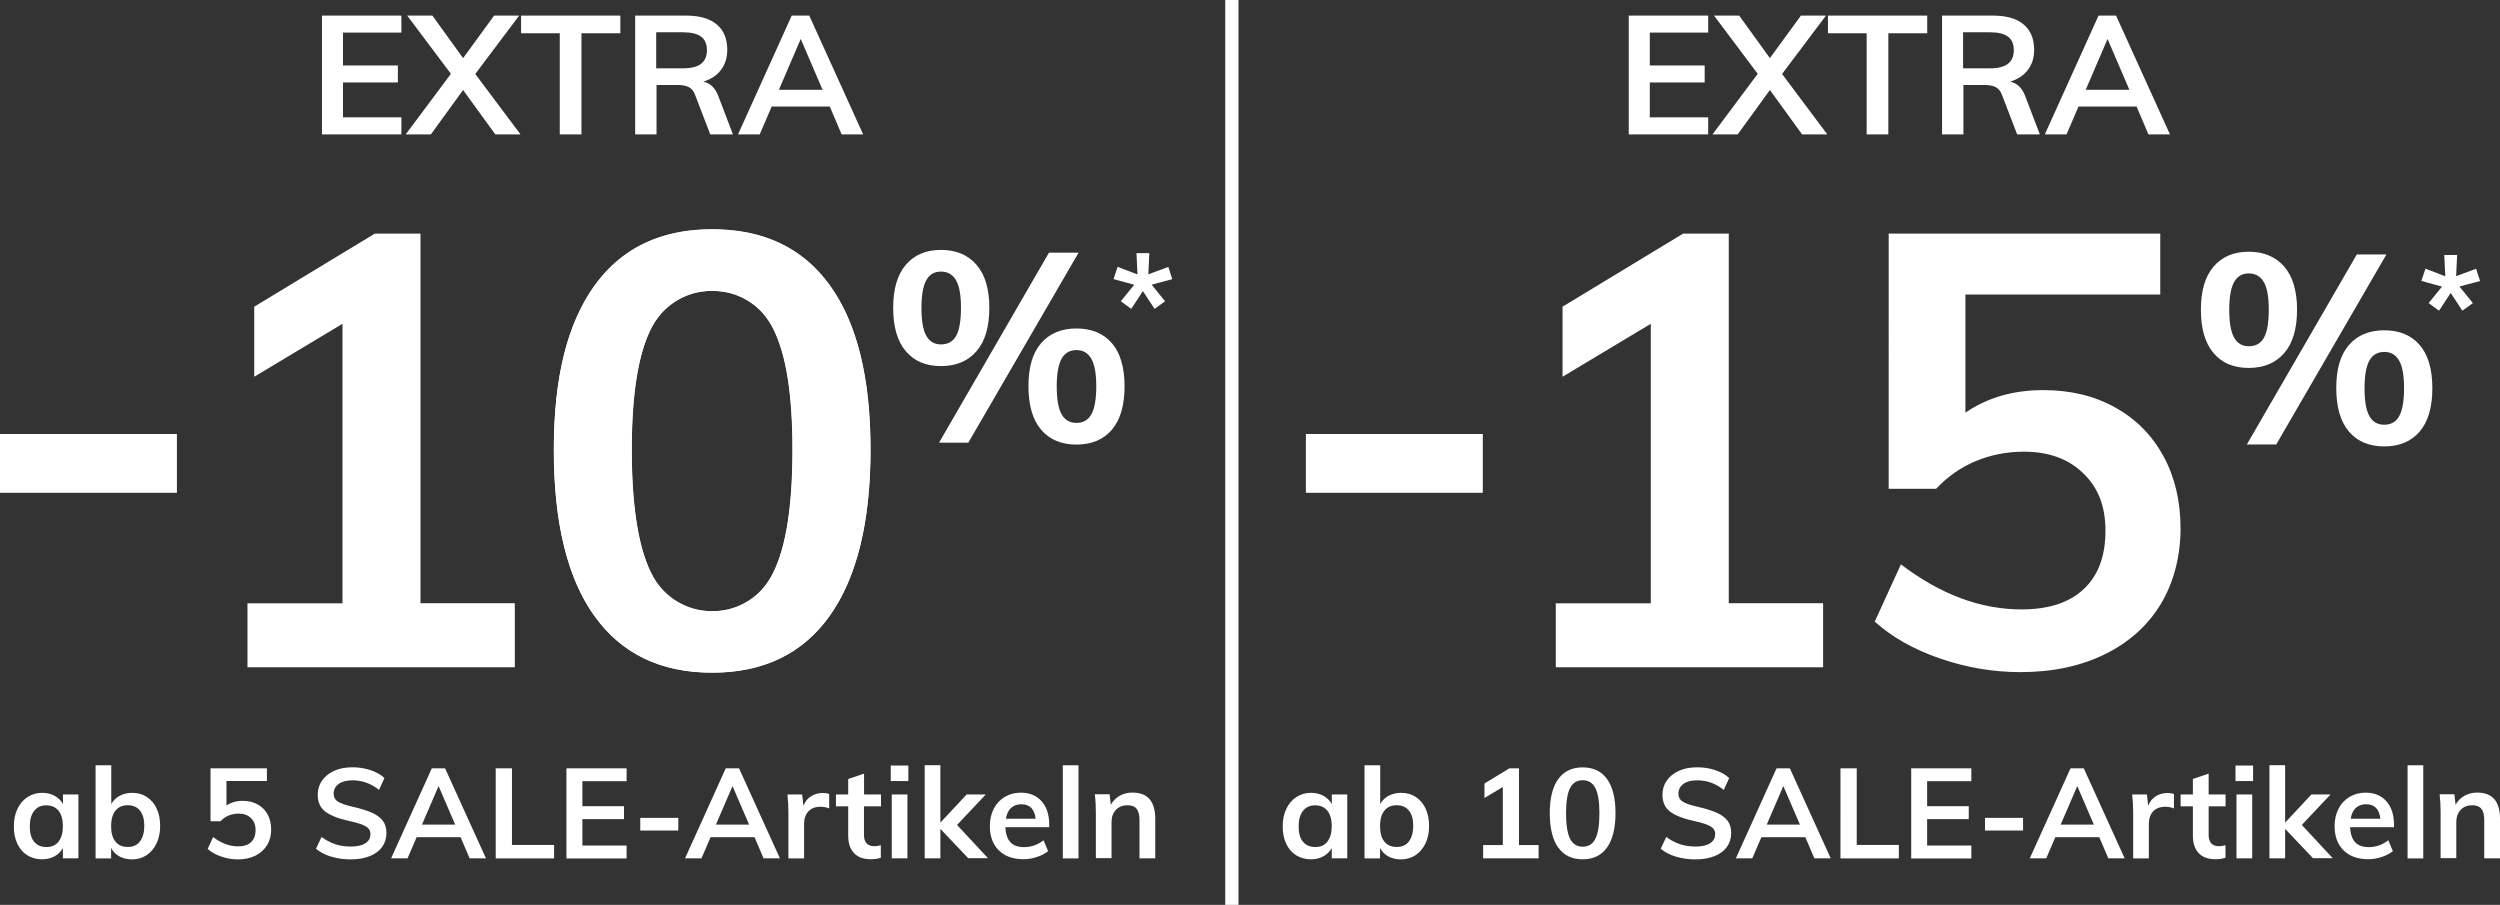 <svg id="Layer_1" xmlns="http://www.w3.org/2000/svg" viewBox="0 0 299.72 108.48"><rect x="0" y="0" width="299.72" height="108.48" fill="#333333" stroke="none"/><defs><style>.cls-1{fill:#fff}</style></defs><path class="cls-1" d="M146.89 0v108.48h1.59V0"/><path id="Rectangle_16434" class="cls-1" d="M0 52.03h21.21v7.05H0z"/><path id="Tracé_535364" class="cls-1" d="M71.26 73.81c-3.24-4.55-4.85-11.18-4.85-19.9s1.62-15.11 4.85-19.64c3.24-4.52 7.95-6.79 14.13-6.79s10.89 2.25 14.12 6.75c3.24 4.5 4.86 11.06 4.86 19.67s-1.62 15.28-4.86 19.86-7.95 6.87-14.12 6.87-10.89-2.28-14.13-6.83m21.47-5.17c1.53-3.09 2.3-7.99 2.3-14.71s-.77-11.45-2.3-14.49a8.185 8.185 0 00-14.68 0c-1.53 3.04-2.3 7.87-2.3 14.49s.77 11.62 2.3 14.71c1.92 4.05 6.77 5.78 10.82 3.86 1.69-.8 3.05-2.17 3.86-3.86"/><path class="cls-1" d="M61.72 72.33V80H29.67v-7.67h11.39V38.82l-10.58 6.35v-8.4l14.45-8.76h5.48v44.31h11.31zM71.24 73.83c-3.24-4.55-4.85-11.18-4.85-19.89s1.62-15.11 4.85-19.64c3.24-4.53 7.94-6.79 14.13-6.79s10.89 2.25 14.13 6.75 4.85 11.06 4.85 19.67-1.62 15.28-4.85 19.86c-3.24 4.58-7.95 6.86-14.13 6.86s-10.89-2.27-14.13-6.83zm21.46-5.19c1.53-3.09 2.3-7.99 2.3-14.71s-.77-11.45-2.3-14.49c-1.53-3.04-3.98-4.56-7.34-4.56s-5.8 1.52-7.34 4.56c-1.53 3.04-2.3 7.87-2.3 14.49s.77 11.62 2.3 14.71c1.53 3.09 3.98 4.64 7.34 4.64s5.8-1.54 7.34-4.64zM108.6 42.11c-1.01-1.18-1.52-2.92-1.52-5.2s.51-3.98 1.52-5.17c1.01-1.18 2.42-1.78 4.21-1.78s3.23.59 4.26 1.78 1.54 2.91 1.54 5.17-.51 4.02-1.54 5.2-2.44 1.78-4.26 1.78-3.2-.59-4.21-1.78zm6.03-1.84c.38-.68.58-1.8.58-3.36s-.2-2.62-.59-3.31c-.4-.69-1-1.04-1.81-1.04s-1.38.35-1.76 1.04c-.38.69-.58 1.8-.58 3.31s.19 2.65.58 3.34c.38.69.97 1.04 1.76 1.04.83 0 1.44-.34 1.82-1.02zm-2.05 12.8l13.18-22.78h3.55l-13.22 22.78h-3.52.01zm12.24-1.55c-1.01-1.18-1.52-2.93-1.52-5.23s.51-3.98 1.52-5.15c1.01-1.17 2.43-1.76 4.24-1.76s3.23.59 4.24 1.76c1.01 1.17 1.52 2.9 1.52 5.18s-.51 4.02-1.52 5.2c-1.01 1.18-2.43 1.78-4.24 1.78s-3.23-.59-4.24-1.78zm6.03-1.86c.38-.69.58-1.81.58-3.34s-.2-2.62-.59-3.31c-.4-.69-.99-1.04-1.78-1.04s-1.41.35-1.79 1.04c-.38.69-.58 1.8-.58 3.31s.19 2.65.58 3.34c.38.69.98 1.04 1.79 1.04s1.41-.35 1.79-1.04zM134.37 36.12l1.61-1.98-2.48-.68.49-1.47 2.38.91-.12-2.55h1.54l-.12 2.54 2.4-.89.47 1.47-2.47.66 1.61 1.99-1.26.91-1.4-2.13-1.4 2.13-1.24-.91h-.01zM9.4 95.25v7.65H7.54v-1.23c-.23.42-.57.76-1 .99s-.93.36-1.49.36c-.67 0-1.26-.16-1.77-.48-.52-.32-.92-.78-1.2-1.38s-.42-1.29-.42-2.08.14-1.49.43-2.1.69-1.09 1.21-1.42c.52-.34 1.1-.51 1.76-.51.56 0 1.05.12 1.49.36s.77.57 1 .99v-1.15h1.86zm-2.38 5.64c.34-.43.52-1.05.52-1.83s-.17-1.43-.52-1.86-.83-.65-1.47-.65-1.11.22-1.46.67-.52 1.07-.52 1.87.17 1.39.52 1.82.84.64 1.48.64 1.11-.22 1.46-.65h-.01zM17.59 95.54c.51.33.91.79 1.19 1.39s.42 1.29.42 2.08-.14 1.49-.43 2.1-.69 1.08-1.2 1.42c-.51.33-1.09.5-1.75.5-.57 0-1.07-.12-1.51-.36-.44-.24-.77-.58-.99-1.02v1.26h-1.86V91.75h1.88v4.65c.23-.42.57-.76 1-.99s.93-.36 1.49-.36c.67 0 1.26.16 1.77.49h-.01zm-.81 5.33c.34-.44.52-1.07.52-1.86s-.17-1.4-.52-1.83c-.34-.43-.83-.64-1.47-.64s-1.13.22-1.47.65-.52 1.05-.52 1.85.17 1.43.52 1.86c.34.43.84.64 1.49.64s1.11-.22 1.46-.67h-.01zM30.89 96.44c.52.29.92.69 1.2 1.21.28.52.42 1.12.42 1.8s-.16 1.33-.49 1.87-.79.96-1.39 1.26c-.61.3-1.31.45-2.11.45-.68 0-1.34-.11-2-.34-.66-.23-1.2-.53-1.62-.92l.65-1.42c.98.75 1.98 1.12 3 1.12.68 0 1.19-.17 1.55-.51.36-.34.54-.82.54-1.45s-.18-1.07-.55-1.43c-.37-.36-.86-.54-1.48-.54-.42 0-.82.08-1.2.23-.37.16-.7.39-.99.69h-1.18v-6.35H32v1.52h-4.85v2.94c.55-.37 1.19-.56 1.94-.56.68 0 1.27.14 1.79.43h.01zM39.72 102.71c-.72-.22-1.34-.54-1.84-.95l.67-1.42c.53.39 1.07.68 1.64.87s1.2.28 1.87.28c.75 0 1.33-.13 1.74-.39s.61-.63.61-1.11c0-.4-.19-.71-.57-.93s-1-.42-1.87-.61c-1.35-.29-2.34-.67-2.96-1.14s-.92-1.14-.92-2.03c0-.64.17-1.2.52-1.7s.83-.88 1.46-1.17 1.36-.42 2.19-.42c.76 0 1.48.11 2.16.34.68.23 1.24.54 1.67.95l-.65 1.42c-.96-.77-2.02-1.15-3.18-1.15-.7 0-1.25.14-1.65.43s-.61.68-.61 1.17c0 .42.18.75.54.97s.97.43 1.84.62c.9.21 1.63.44 2.2.69s1 .57 1.3.95c.3.39.45.88.45 1.46 0 .65-.17 1.21-.51 1.69s-.84.85-1.49 1.11-1.41.39-2.29.39c-.83 0-1.6-.11-2.33-.33h.01zM55.22 100.37h-5.27l-1.09 2.53h-1.97l4.88-10.79h1.59l4.9 10.79H56.3l-1.08-2.53zm-.65-1.51l-1.99-4.62-1.99 4.62h3.98zM59.42 92.11h1.96v9.19h5.05v1.61h-7V92.12h-.01zM67.91 92.11h7.21v1.55h-5.3v2.99h4.99v1.55h-4.99v3.17h5.3v1.55h-7.21V92.11zM76.76 98.05h4.56v1.52h-4.56v-1.52zM90.46 100.37h-5.27l-1.09 2.53h-1.97l4.88-10.79h1.59l4.9 10.79h-1.96l-1.08-2.53zm-.65-1.51l-1.99-4.62-1.99 4.62h3.98zM99.41 95.19v1.73c-.34-.13-.67-.2-1.02-.2-.65 0-1.14.19-1.48.56-.34.37-.51.87-.51 1.49v4.14h-1.88v-5.49c0-.81-.04-1.53-.12-2.17h1.77l.15 1.35c.19-.5.5-.87.91-1.14.41-.26.88-.39 1.41-.39.29 0 .55.04.76.12zM103.58 96.67v3.43c0 .9.42 1.35 1.26 1.35.23 0 .49-.04.76-.12v1.5c-.33.12-.74.18-1.21.18-.87 0-1.54-.24-2-.73-.46-.48-.7-1.18-.7-2.09v-3.52h-1.47v-1.42h1.47v-1.86l1.9-.64v2.5h2.03v1.42h-2.04zM108.9 91.78v1.86h-2.11v-1.86h2.11zm-1.99 3.47h1.88v7.65h-1.88v-7.65zM116.09 102.9l-3.35-3.53v3.53h-1.88V91.74h1.88v6.88l3.15-3.37h2.29l-3.44 3.65 3.71 3.99h-2.37.01zM125.81 99.17h-5.28c.04.82.25 1.42.61 1.81.37.39.92.58 1.64.58.84 0 1.62-.27 2.33-.82l.55 1.3c-.36.29-.81.53-1.34.7-.53.18-1.07.27-1.61.27-1.25 0-2.24-.35-2.96-1.06s-1.08-1.68-1.08-2.91c0-.78.16-1.47.47-2.08s.75-1.08 1.32-1.42 1.21-.51 1.92-.51c1.05 0 1.88.34 2.49 1.02s.92 1.62.92 2.81v.29l.02.02zm-4.6-2.31c-.32.3-.52.73-.61 1.3h3.56c-.06-.58-.24-1.01-.52-1.3-.29-.29-.68-.44-1.19-.44s-.92.15-1.24.45zM127.42 91.75h1.88v11.16h-1.88V91.75zM138.5 98.2v4.7h-1.89v-4.61c0-.61-.12-1.05-.35-1.33-.23-.28-.59-.42-1.08-.42-.58 0-1.04.18-1.39.55s-.53.86-.53 1.46v4.33h-1.88v-5.49c0-.81-.04-1.53-.12-2.17h1.77l.14 1.26c.26-.46.62-.82 1.07-1.08.45-.25.96-.38 1.52-.38 1.83 0 2.74 1.05 2.74 3.15v.03zM38.6 1.87h9.52v2.04h-7v3.94h6.58v2.04h-6.58v4.18h7v2.04H38.6V1.87zM62.4 16.11h-3.02l-3.86-5.32-3.86 5.32h-3.02l5.42-7.26-5.24-6.98h3.02l3.68 5.1 3.72-5.1h3l-5.26 7 5.42 7.24zM67.11 3.99h-4.64V1.87h11.9v2.12h-4.66v12.12h-2.6V3.99zM87.87 16.11h-2.72l-1.82-4.74c-.16-.44-.41-.75-.74-.92-.33-.17-.77-.26-1.3-.26h-2.58v5.92h-2.56V1.87h6.1c1.61 0 2.84.35 3.68 1.06.84.71 1.26 1.72 1.26 3.04 0 .95-.25 1.75-.75 2.41-.5.66-1.21 1.13-2.13 1.41.84.17 1.45.76 1.82 1.76l1.74 4.56zm-5.98-7.92c.97 0 1.69-.18 2.16-.54s.7-.91.7-1.64-.23-1.26-.69-1.61c-.46-.35-1.18-.53-2.17-.53h-3.22v4.32h3.22zM99.48 12.77h-6.96l-1.44 3.34h-2.6l6.44-14.24h2.1l6.46 14.24h-2.58l-1.42-3.34zm-.86-2L96 4.67l-2.62 6.1h5.24zM195.27 1.87h9.52v2.04h-7v3.94h6.58v2.04h-6.58v4.18h7v2.04h-9.52V1.87zM219.07 16.11h-3.02l-3.86-5.32-3.86 5.32h-3.02l5.42-7.26-5.24-6.98h3.02l3.68 5.1 3.72-5.1h3l-5.26 7 5.42 7.24zM223.79 3.99h-4.64V1.87h11.9v2.12h-4.66v12.12h-2.6V3.99zM244.55 16.11h-2.72l-1.82-4.74c-.16-.44-.41-.75-.74-.92s-.77-.26-1.3-.26h-2.58v5.92h-2.56V1.87h6.1c1.61 0 2.84.35 3.68 1.06.84.71 1.26 1.72 1.26 3.04 0 .95-.25 1.75-.75 2.41-.5.66-1.21 1.13-2.13 1.41.84.17 1.45.76 1.82 1.76l1.74 4.56zm-5.98-7.92c.97 0 1.69-.18 2.16-.54s.7-.91.7-1.64-.23-1.26-.69-1.61c-.46-.35-1.18-.53-2.17-.53h-3.22v4.32h3.22zM256.15 12.77h-6.96l-1.44 3.34h-2.6l6.44-14.24h2.1l6.46 14.24h-2.58l-1.42-3.34zm-.86-2l-2.62-6.1-2.62 6.1h5.24z"/><path id="Rectangle_16433" class="cls-1" d="M156.56 52.03h21.21v7.05h-21.21z"/><path class="cls-1" d="M218.57 72.33V80h-32.05v-7.67h11.39V38.82l-10.58 6.35v-8.4l14.45-8.76h5.48v44.31h11.31zM253.61 48.86c2.48 1.39 4.4 3.33 5.77 5.84 1.36 2.51 2.04 5.39 2.04 8.65s-.78 6.41-2.34 9.02c-1.56 2.6-3.8 4.62-6.72 6.06-2.92 1.44-6.3 2.15-10.15 2.15-3.26 0-6.47-.55-9.64-1.64-3.16-1.09-5.77-2.57-7.81-4.42l3.14-6.86c4.72 3.6 9.54 5.4 14.45 5.4 3.26 0 5.75-.81 7.48-2.45 1.73-1.63 2.59-3.95 2.59-6.97s-.89-5.17-2.66-6.9c-1.78-1.73-4.15-2.59-7.12-2.59-2.04 0-3.97.38-5.77 1.13s-3.38 1.86-4.75 3.32h-5.69V28.01h32.56v7.3h-23.36v14.16c2.63-1.8 5.74-2.7 9.34-2.7 3.26 0 6.13.69 8.61 2.08h.03zM265.38 42.33c-1.01-1.18-1.52-2.92-1.52-5.2s.51-3.98 1.52-5.17c1.01-1.18 2.42-1.78 4.21-1.78s3.23.59 4.26 1.78c1.02 1.18 1.54 2.91 1.54 5.17s-.51 4.02-1.54 5.2c-1.02 1.18-2.44 1.78-4.26 1.78s-3.2-.59-4.21-1.78zm6.04-1.84c.38-.68.58-1.8.58-3.36s-.2-2.62-.59-3.31c-.4-.69-1-1.04-1.81-1.04s-1.38.35-1.76 1.04c-.38.69-.58 1.8-.58 3.31s.19 2.65.58 3.34c.38.69.97 1.04 1.76 1.04.83 0 1.44-.34 1.82-1.02zm-2.05 12.8l13.18-22.78h3.55l-13.21 22.78h-3.52zm12.24-1.55c-1.01-1.18-1.52-2.93-1.52-5.23s.51-3.98 1.52-5.15c1.01-1.17 2.43-1.76 4.24-1.76s3.23.59 4.24 1.76c1.01 1.17 1.52 2.9 1.52 5.18s-.51 4.02-1.52 5.2c-1.01 1.18-2.43 1.78-4.24 1.78s-3.23-.59-4.24-1.78zm6.03-1.86c.38-.69.58-1.81.58-3.34s-.2-2.62-.59-3.31c-.4-.69-.99-1.04-1.78-1.04s-1.41.35-1.79 1.04c-.38.69-.58 1.8-.58 3.31s.19 2.65.58 3.34c.38.69.98 1.04 1.79 1.04s1.41-.35 1.79-1.04zM291.16 36.34l1.61-1.98-2.48-.68.49-1.47 2.38.91-.12-2.55h1.54l-.12 2.54 2.4-.89.47 1.47-2.47.66 1.61 1.99-1.26.91-1.4-2.13-1.4 2.13-1.24-.91zM161.52 95.25v7.65h-1.86v-1.23c-.23.42-.57.76-1 .99-.43.24-.93.36-1.49.36-.67 0-1.26-.16-1.77-.48-.52-.32-.91-.78-1.2-1.38-.28-.6-.42-1.29-.42-2.08s.14-1.49.43-2.1.69-1.09 1.21-1.42c.52-.34 1.1-.51 1.76-.51.56 0 1.05.12 1.49.36.43.24.77.57 1 .99v-1.15h1.86zm-2.38 5.64c.34-.43.52-1.05.52-1.83s-.17-1.43-.52-1.86-.83-.65-1.47-.65-1.11.22-1.46.67-.52 1.07-.52 1.87.17 1.39.52 1.82.84.64 1.48.64 1.11-.22 1.46-.65zM169.72 95.54c.51.33.91.79 1.19 1.39s.42 1.29.42 2.08-.14 1.49-.43 2.1-.69 1.08-1.2 1.42c-.51.33-1.09.5-1.75.5-.57 0-1.07-.12-1.51-.36-.44-.24-.77-.58-.99-1.02v1.26h-1.86V91.75h1.88v4.65c.23-.42.57-.76 1-.99s.93-.36 1.49-.36c.67 0 1.26.16 1.77.49h-.01zm-.81 5.33c.34-.44.52-1.07.52-1.86s-.17-1.4-.52-1.83c-.34-.43-.83-.64-1.47-.64s-1.13.22-1.47.65-.52 1.05-.52 1.85.17 1.43.52 1.86c.34.43.84.64 1.49.64s1.11-.22 1.46-.67h-.01zM184.46 101.31v1.59h-6.65v-1.59h2.36v-6.96l-2.2 1.32v-1.74l3-1.82h1.14v9.2h2.35zM186.81 101.62c-.67-.94-1.01-2.32-1.01-4.13s.34-3.14 1.01-4.08 1.65-1.41 2.93-1.41 2.26.47 2.93 1.4c.67.94 1.01 2.3 1.01 4.08s-.34 3.17-1.01 4.12c-.67.95-1.65 1.42-2.93 1.42s-2.26-.47-2.93-1.42v.02zm4.46-1.07c.32-.64.48-1.66.48-3.05s-.16-2.38-.48-3.01c-.32-.63-.83-.95-1.52-.95s-1.21.32-1.52.95c-.32.63-.48 1.63-.48 3.01s.16 2.41.48 3.05.83.96 1.52.96 1.21-.32 1.52-.96zM200.94 102.71c-.72-.22-1.34-.54-1.84-.95l.67-1.42c.53.39 1.07.68 1.64.87.57.19 1.2.28 1.87.28.75 0 1.33-.13 1.74-.39s.61-.63.61-1.11c0-.4-.19-.71-.57-.93s-1-.42-1.87-.61c-1.35-.29-2.34-.67-2.96-1.14s-.92-1.14-.92-2.03c0-.64.17-1.2.52-1.7s.83-.88 1.46-1.17 1.36-.42 2.19-.42c.76 0 1.48.11 2.16.34.68.23 1.24.54 1.67.95l-.65 1.42c-.96-.77-2.02-1.15-3.18-1.15-.7 0-1.25.14-1.65.43s-.61.68-.61 1.17c0 .42.18.75.54.97s.97.43 1.84.62c.9.21 1.63.44 2.2.69.57.25 1 .57 1.3.95.3.39.45.88.45 1.46 0 .65-.17 1.21-.51 1.69s-.84.85-1.49 1.11c-.65.26-1.41.39-2.29.39-.83 0-1.6-.11-2.33-.33zM216.44 100.37h-5.27l-1.09 2.53h-1.97l4.88-10.79h1.59l4.9 10.79h-1.96l-1.08-2.53zm-.65-1.51l-1.99-4.62-1.99 4.62h3.98zM220.64 92.11h1.96v9.19h5.05v1.61h-7V92.12h-.01zM229.13 92.11h7.21v1.55h-5.3v2.99h4.99v1.55h-4.99v3.17h5.3v1.55h-7.21V92.11zM237.98 98.05h4.56v1.52h-4.56v-1.52zM251.68 100.37h-5.27l-1.09 2.53h-1.97l4.88-10.79h1.59l4.9 10.79h-1.96l-1.08-2.53zm-.65-1.51l-1.99-4.62-1.99 4.62h3.98zM260.63 95.19v1.73c-.34-.13-.67-.2-1.02-.2-.65 0-1.14.19-1.48.56-.34.37-.51.87-.51 1.49v4.14h-1.88v-5.49c0-.81-.04-1.53-.12-2.17h1.77l.15 1.35c.19-.5.5-.87.91-1.14.41-.26.88-.39 1.41-.39.29 0 .55.04.76.12h.01zM264.79 96.67v3.43c0 .9.42 1.35 1.26 1.35.23 0 .48-.04.76-.12v1.5c-.33.12-.74.18-1.21.18-.87 0-1.54-.24-2-.73-.46-.48-.7-1.18-.7-2.09v-3.52h-1.47v-1.42h1.47v-1.86l1.89-.64v2.5h2.03v1.42h-2.03zM270.12 91.78v1.86h-2.11v-1.86h2.11zm-1.99 3.47h1.88v7.65h-1.88v-7.65zM277.31 102.9l-3.35-3.53v3.53h-1.88V91.74h1.88v6.88l3.15-3.37h2.29l-3.44 3.65 3.71 3.99h-2.37.01zM287.03 99.17h-5.28c.04.82.25 1.42.61 1.81.37.39.92.58 1.64.58.84 0 1.62-.27 2.33-.82l.55 1.3c-.36.29-.81.53-1.34.7-.53.18-1.07.27-1.61.27-1.25 0-2.24-.35-2.96-1.06s-1.08-1.68-1.08-2.91c0-.78.16-1.47.47-2.08s.75-1.08 1.32-1.42 1.21-.51 1.92-.51c1.05 0 1.88.34 2.49 1.02s.92 1.62.92 2.81v.29l.02.02zm-4.6-2.31c-.32.3-.52.73-.61 1.3h3.56c-.06-.58-.24-1.01-.52-1.3-.29-.29-.68-.44-1.19-.44s-.92.15-1.24.45zM288.64 91.75h1.88v11.16h-1.88V91.75zM299.72 98.2v4.7h-1.89v-4.61c0-.61-.12-1.05-.35-1.33s-.59-.42-1.08-.42c-.58 0-1.04.18-1.39.55s-.53.86-.53 1.46v4.33h-1.88v-5.49c0-.81-.04-1.53-.12-2.17h1.77l.14 1.26c.26-.46.62-.82 1.07-1.08.45-.25.96-.38 1.52-.38 1.83 0 2.74 1.05 2.74 3.15v.03z"/></svg>